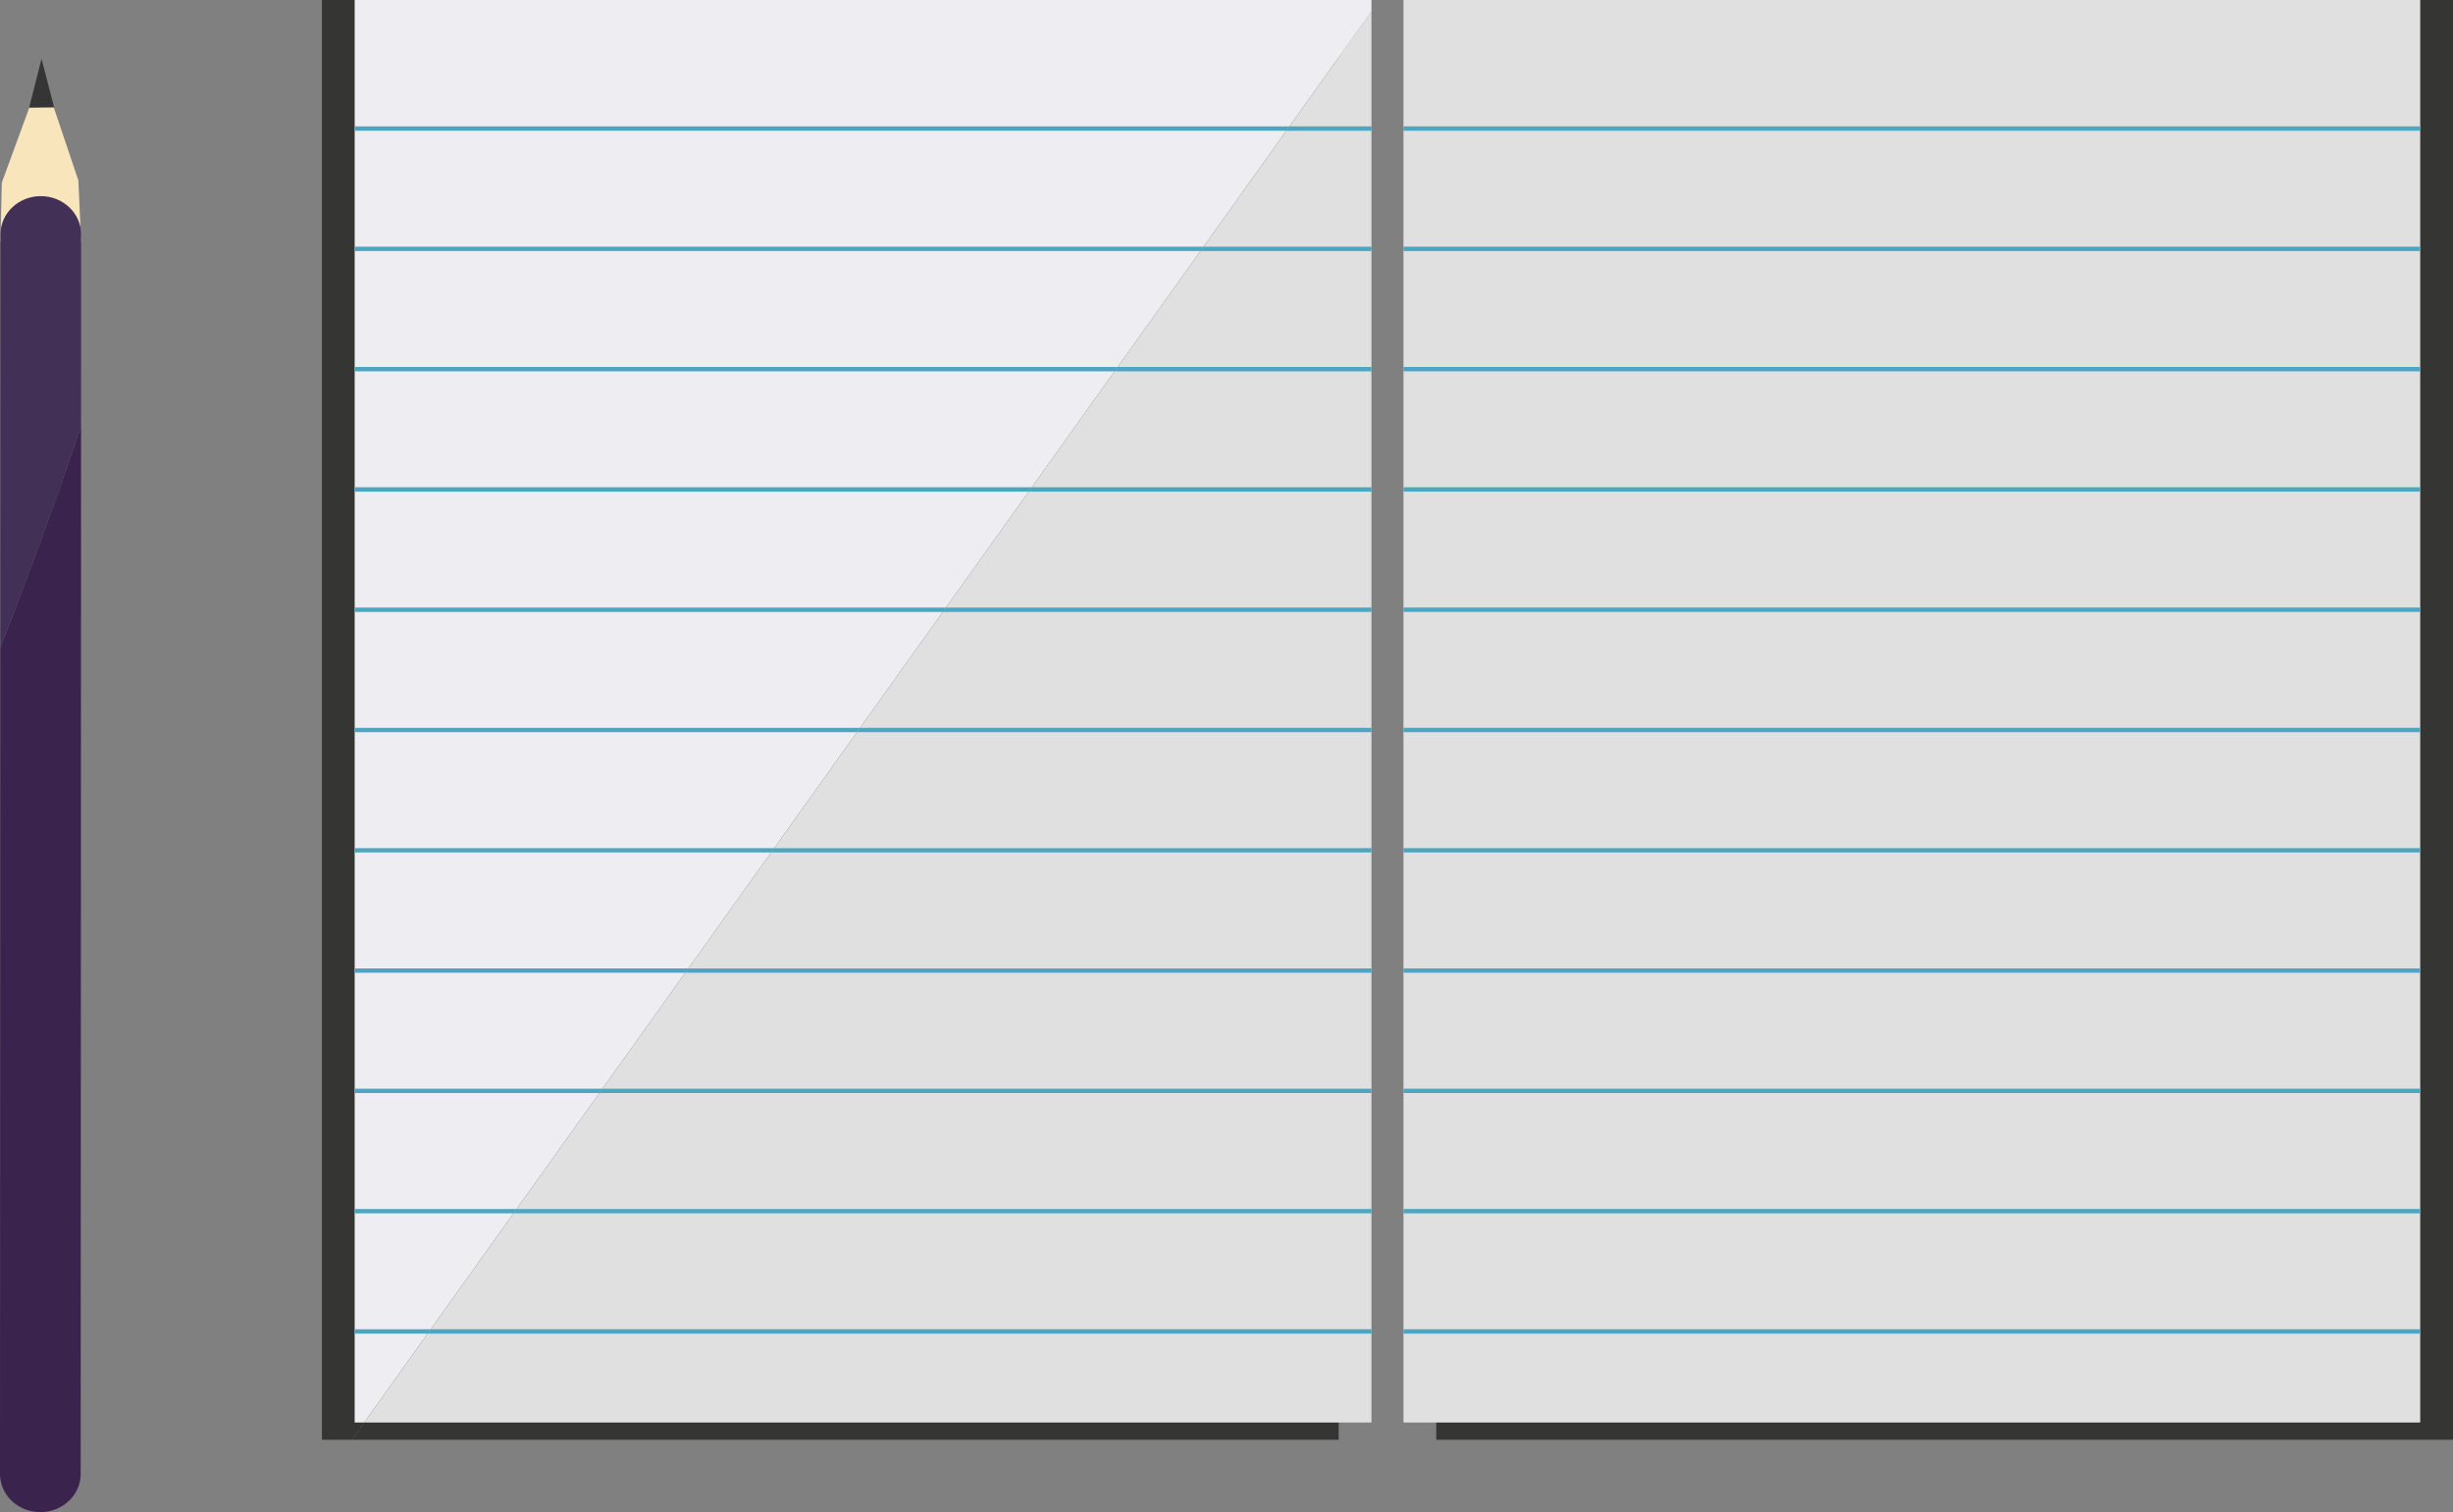 <!-- Generator: Adobe Illustrator 21.1.0, SVG Export Plug-In  -->
<svg version="1.1"
	 xmlns="http://www.w3.org/2000/svg" xmlns:xlink="http://www.w3.org/1999/xlink" xmlns:a="http://ns.adobe.com/AdobeSVGViewerExtensions/3.0/"
	 x="0px" y="0px" width="439.647px" height="271.021px" viewBox="0 0 439.647 271.021"
	 style="enable-background:new 0 0 439.647 271.021;" xml:space="preserve">
<rect x="0" y="0" width="439.647" height="271.021" fill="#808080" stroke="none"/>
<style type="text/css">
	.st0{fill:#F9E5BB;}
	.st1{fill:#433056;}
	.st2{fill:#3A234D;}
	.st3{fill:#353535;}
	.st4{fill:#353533;}
	.st5{fill:#E0E0E0;}
	.st6{fill:#EEEDF1;}
	.st7{fill:#4DA6C1;}
</style>
<defs>
</defs>
<g>
	<g>
		<g>
			<g>
				<polygon class="st0" points="14.042,32.328 7.543,13.037 0.325,32.734 0.08,43.333 14.537,43.34 				"/>
			</g>
		</g>
	</g>
	<g>
		<g>
			<g>
				<path class="st1" d="M14.54,42.002c0.004-3.778-3.237-6.842-7.226-6.85c-3.99,0-7.227,3.071-7.233,6.85l-0.028,74.064
					c5.128-13.132,10.021-26.33,14.474-39.672L14.54,42.002z"/>
			</g>
			<g>
				<path class="st2" d="M0.052,116.066L0,264.175c0,3.787,3.234,6.846,7.227,6.846c3.989,0,7.23-3.059,7.236-6.843l0.064-187.783
					C10.073,89.736,5.181,102.935,0.052,116.066z"/>
			</g>
		</g>
	</g>
	<g>
		<g>
			<g>
				<polygon class="st3" points="7.442,10.556 5.223,19.299 9.707,19.251 				"/>
			</g>
		</g>
	</g>
</g>
<g>
	<g>
		<g>
			<polygon class="st4" points="239.928,0 57.695,0 57.695,258.052 63.061,258.052 239.928,10.288 			"/>
		</g>
		<g>
			<polygon class="st4" points="239.928,10.288 63.061,258.052 239.928,258.052 			"/>
		</g>
	</g>
	<g>
		<g>
			<polygon class="st5" points="245.803,2.059 65.267,254.961 245.803,254.961 			"/>
		</g>
		<g>
			<polygon class="st6" points="245.803,0 63.566,0 63.566,254.961 65.267,254.961 245.803,2.059 			"/>
		</g>
	</g>
	<g>
		<g>
			<polygon class="st7" points="63.566,216.688 63.566,217.472 92.029,217.472 92.59,216.688 			"/>
		</g>
		<g>
			<polygon class="st7" points="92.029,217.472 245.803,217.472 245.803,216.688 92.59,216.688 			"/>
		</g>
	</g>
	<g>
		<g>
			<polygon class="st7" points="63.566,238.247 63.566,239.031 76.639,239.031 77.2,238.247 			"/>
		</g>
		<g>
			<polygon class="st7" points="76.639,239.031 245.803,239.031 245.803,238.247 77.2,238.247 			"/>
		</g>
	</g>
	<g>
		<g>
			<polygon class="st7" points="230.541,23.435 245.803,23.435 245.803,22.647 231.106,22.647 			"/>
		</g>
		<g>
			<polygon class="st7" points="63.566,22.647 63.566,23.435 230.541,23.435 231.106,22.647 			"/>
		</g>
	</g>
	<g>
		<g>
			<polygon class="st7" points="63.566,44.207 63.566,44.995 215.151,44.995 215.712,44.207 			"/>
		</g>
		<g>
			<polygon class="st7" points="215.151,44.995 245.803,44.995 245.803,44.207 215.712,44.207 			"/>
		</g>
	</g>
	<g>
		<g>
			<polygon class="st7" points="63.566,65.767 63.566,66.553 199.765,66.553 200.322,65.767 			"/>
		</g>
		<g>
			<polygon class="st7" points="199.765,66.553 245.803,66.553 245.803,65.767 200.322,65.767 			"/>
		</g>
	</g>
	<g>
		<g>
			<polygon class="st7" points="63.566,87.328 63.566,88.112 184.372,88.112 184.933,87.328 			"/>
		</g>
		<g>
			<polygon class="st7" points="184.372,88.112 245.803,88.112 245.803,87.328 184.933,87.328 			"/>
		</g>
	</g>
	<g>
		<g>
			<polygon class="st7" points="168.982,109.672 245.803,109.672 245.803,108.888 169.543,108.888 			"/>
		</g>
		<g>
			<polygon class="st7" points="63.566,108.888 63.566,109.672 168.982,109.672 169.543,108.888 			"/>
		</g>
	</g>
	<g>
		<g>
			<polygon class="st7" points="63.566,130.448 63.566,131.23 153.592,131.23 154.149,130.448 			"/>
		</g>
		<g>
			<polygon class="st7" points="153.592,131.23 245.803,131.23 245.803,130.448 154.149,130.448 			"/>
		</g>
	</g>
	<g>
		<g>
			<polygon class="st7" points="63.566,152.009 63.566,152.789 138.202,152.789 138.76,152.009 			"/>
		</g>
		<g>
			<polygon class="st7" points="138.202,152.789 245.803,152.789 245.803,152.009 138.76,152.009 			"/>
		</g>
	</g>
	<g>
		<g>
			<polygon class="st7" points="63.566,173.57 63.566,174.349 122.813,174.349 123.369,173.57 			"/>
		</g>
		<g>
			<polygon class="st7" points="122.813,174.349 245.803,174.349 245.803,173.57 123.369,173.57 			"/>
		</g>
	</g>
	<g>
		<g>
			<polygon class="st7" points="63.566,195.13 63.566,195.911 107.422,195.911 107.98,195.13 			"/>
		</g>
		<g>
			<polygon class="st7" points="107.422,195.911 245.803,195.911 245.803,195.13 107.98,195.13 			"/>
		</g>
	</g>
</g>
<g>
	<g>
		<g>
			<rect x="257.415" class="st4" width="182.232" height="258.052"/>
		</g>
	</g>
	<g>
		<g>
			<rect x="251.541" class="st5" width="182.232" height="254.961"/>
		</g>
	</g>
	<g>
		<g>
			<rect x="251.541" y="216.688" class="st7" width="182.232" height="0.784"/>
		</g>
	</g>
	<g>
		<g>
			<rect x="251.541" y="238.247" class="st7" width="182.232" height="0.784"/>
		</g>
	</g>
	<g>
		<g>
			<rect x="251.541" y="22.647" class="st7" width="182.232" height="0.788"/>
		</g>
	</g>
	<g>
		<g>
			<rect x="251.541" y="44.207" class="st7" width="182.232" height="0.788"/>
		</g>
	</g>
	<g>
		<g>
			<rect x="251.541" y="65.767" class="st7" width="182.232" height="0.786"/>
		</g>
	</g>
	<g>
		<g>
			<rect x="251.541" y="87.328" class="st7" width="182.232" height="0.784"/>
		</g>
	</g>
	<g>
		<g>
			<rect x="251.541" y="108.888" class="st7" width="182.232" height="0.784"/>
		</g>
	</g>
	<g>
		<g>
			<rect x="251.541" y="130.448" class="st7" width="182.232" height="0.781"/>
		</g>
	</g>
	<g>
		<g>
			<rect x="251.541" y="152.009" class="st7" width="182.232" height="0.78"/>
		</g>
	</g>
	<g>
		<g>
			<rect x="251.541" y="173.57" class="st7" width="182.232" height="0.778"/>
		</g>
	</g>
	<g>
		<g>
			<rect x="251.541" y="195.13" class="st7" width="182.232" height="0.781"/>
		</g>
	</g>
</g>
</svg>
